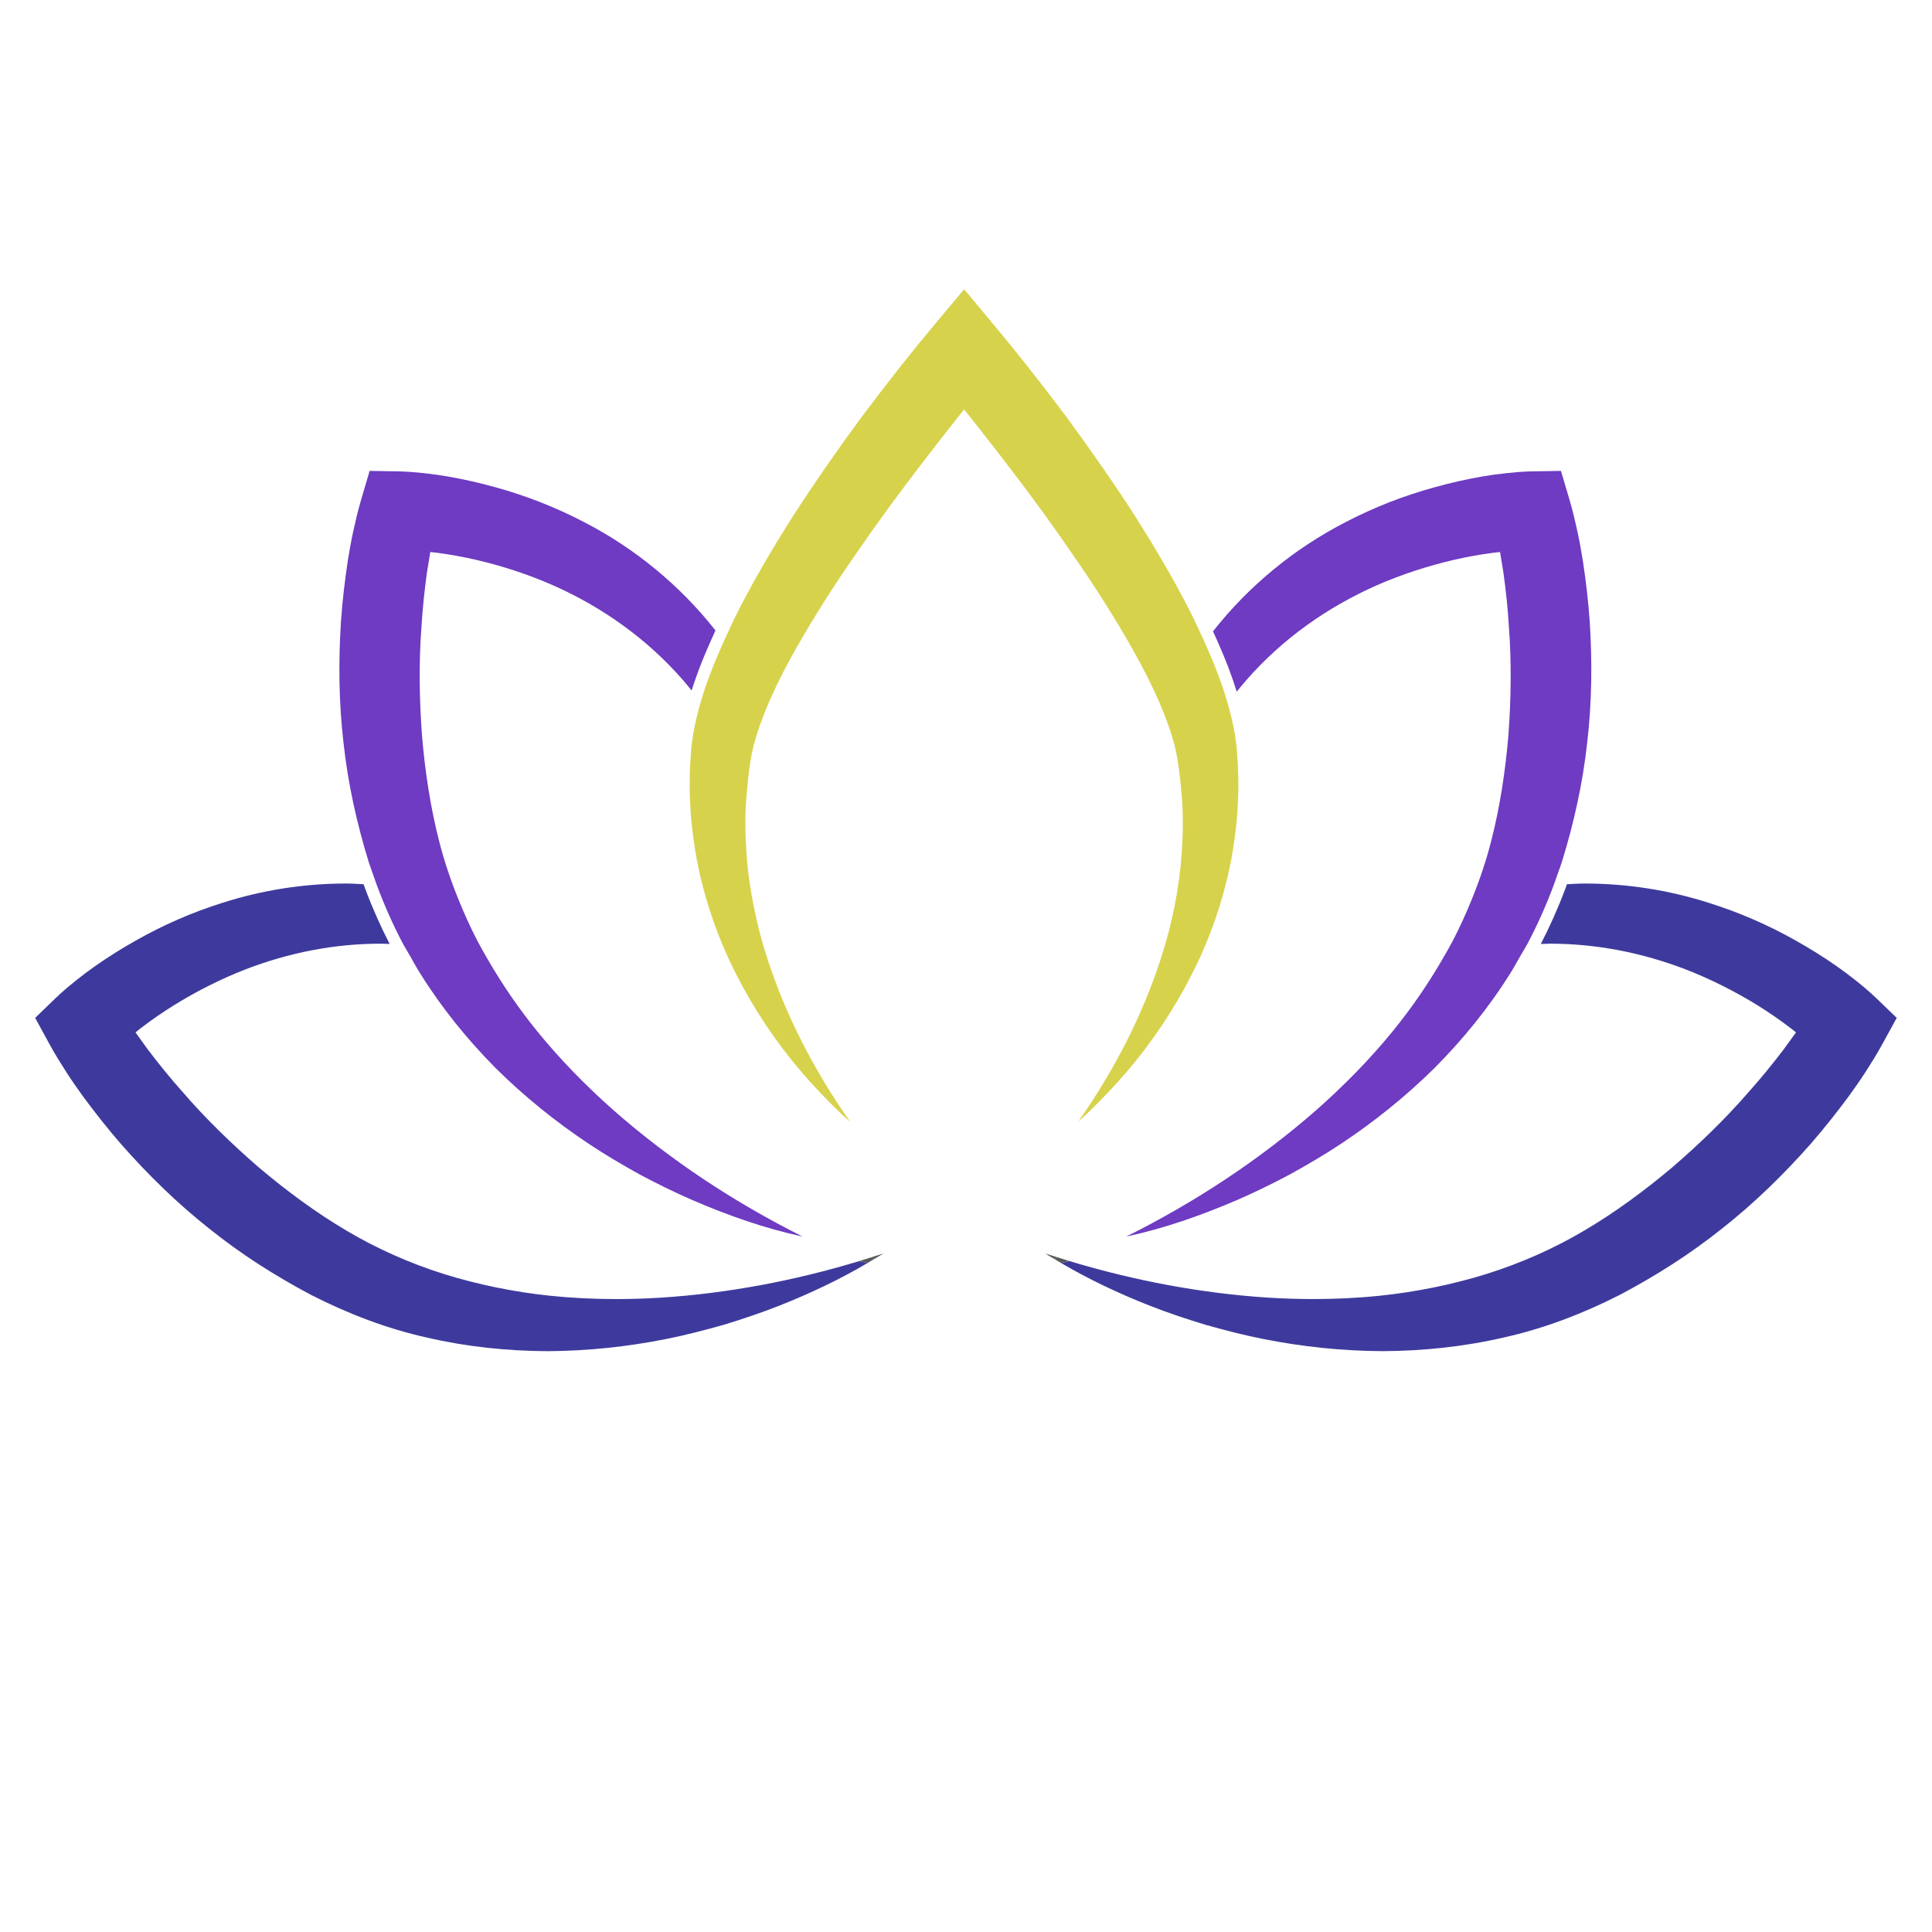 <svg xmlns="http://www.w3.org/2000/svg" xmlns:xlink="http://www.w3.org/1999/xlink" width="500" viewBox="0 0 375 375" height="500" preserveAspectRatio="xMidYMid meet"><defs><clipPath id="1d9581f318"><path d="M 6.824 171.141 L 168.488 171.141 L 168.488 262.262 L 6.824 262.262 Z M 6.824 171.141 " clip-rule="nonzero"></path></clipPath><clipPath id="65066ab873"><path d="M 205.828 171.141 L 368.152 171.141 L 368.152 262.262 L 205.828 262.262 Z M 205.828 171.141 " clip-rule="nonzero"></path></clipPath><clipPath id="2cba531227"><path d="M 133 56.145 L 241 56.145 L 241 218 L 133 218 Z M 133 56.145 " clip-rule="nonzero"></path></clipPath></defs><g clip-path="url(#1d9581f318)"><path fill="#3e3a9d" d="M 119.562 252.148 C 115.27 252.148 111 251.941 106.777 251.504 C 99.719 250.762 92.809 249.352 86.164 247.289 C 79.531 245.191 73.18 242.387 67.266 238.871 C 61.34 235.375 55.629 231.145 50.289 226.641 C 44.992 222.055 39.926 217.16 35.344 211.832 C 33.008 209.215 30.801 206.48 28.684 203.695 L 26.301 200.387 C 26.633 200.129 26.949 199.859 27.285 199.598 C 29.348 198.016 31.5 196.523 33.723 195.141 C 38.176 192.383 42.871 190.008 47.746 188.117 C 56.039 184.934 64.875 183.168 73.836 183.168 C 74.43 183.168 75.031 183.211 75.629 183.227 C 73.906 179.871 72.305 176.305 70.902 172.547 C 70.785 172.223 70.684 171.934 70.57 171.625 C 69.43 171.574 68.293 171.492 67.148 171.492 C 59.074 171.492 50.957 172.75 43.258 175.211 C 37.348 177.059 31.66 179.547 26.293 182.594 C 23.602 184.109 20.984 185.754 18.441 187.535 C 17.168 188.426 15.926 189.371 14.691 190.352 C 14.074 190.848 13.465 191.348 12.848 191.871 L 11.922 192.684 C 11.59 192.98 11.344 193.199 10.891 193.637 L 6.824 197.574 L 9.602 202.664 C 10.211 203.777 10.68 204.559 11.219 205.461 L 12.82 208.012 C 13.891 209.691 15.031 211.309 16.188 212.91 C 18.531 216.078 20.969 219.164 23.547 222.129 C 28.738 228.023 34.375 233.543 40.555 238.43 C 46.715 243.383 53.324 247.602 60.398 251.352 C 67.531 254.988 75.055 257.883 82.812 259.609 C 90.551 261.414 98.441 262.223 106.25 262.262 C 114.062 262.223 121.797 261.402 129.332 259.895 C 133.102 259.148 136.809 258.176 140.477 257.141 C 144.129 256.027 147.738 254.82 151.266 253.426 C 157.203 251.078 162.969 248.359 168.418 245.137 L 166.766 244.781 C 154.062 248.625 141.129 251.047 128.262 251.875 C 125.355 252.055 122.453 252.148 119.562 252.148 " fill-opacity="1" fill-rule="nonzero"></path></g><path fill="#565959" d="M 171.469 243.297 C 170.68 243.559 169.887 243.797 169.098 244.047 L 169.715 244.355 C 170.297 244 170.895 243.668 171.469 243.297 " fill-opacity="1" fill-rule="nonzero"></path><path fill="#565959" d="M 75.512 177.613 C 74.648 175.676 73.852 173.711 73.109 171.723 C 73.852 173.711 74.648 175.676 75.512 177.613 " fill-opacity="1" fill-rule="nonzero"></path><path fill="#6e3bc2" d="M 119.164 215.566 C 113.746 210.777 108.711 205.637 104.238 200.133 C 100.641 195.695 97.438 191.012 94.633 186.145 C 93.953 184.965 93.277 183.789 92.648 182.594 C 91.305 180.004 90.113 177.352 89.023 174.668 C 87.512 170.953 86.227 167.16 85.242 163.293 C 83.527 156.637 82.484 149.609 81.898 142.656 C 81.395 135.668 81.281 128.633 81.809 121.629 C 82.016 118.125 82.391 114.633 82.863 111.172 L 83.52 107.148 C 83.938 107.199 84.355 107.234 84.777 107.285 C 87.352 107.625 89.934 108.09 92.484 108.68 C 97.582 109.875 102.586 111.512 107.371 113.617 C 116.918 117.859 125.609 124.008 132.559 132 C 133.141 132.656 133.684 133.348 134.238 134.027 C 134.668 132.684 135.133 131.309 135.688 129.855 C 136.633 127.383 137.723 124.879 138.871 122.371 C 132.043 113.68 123.227 106.41 113.332 101.32 C 107.848 98.457 102.066 96.199 96.113 94.559 C 93.137 93.734 90.121 93.047 87.062 92.508 C 85.531 92.238 83.984 92.031 82.418 91.855 C 81.633 91.77 80.844 91.688 80.039 91.629 L 78.809 91.547 C 78.363 91.523 78.035 91.504 77.406 91.492 L 71.742 91.402 L 70.102 96.965 C 69.742 98.184 69.523 99.066 69.266 100.082 L 68.59 103.02 C 68.16 104.965 67.82 106.91 67.504 108.859 C 66.918 112.758 66.457 116.66 66.184 120.578 C 65.68 128.41 65.758 136.297 66.668 144.117 C 67.52 151.969 69.203 159.621 71.551 167.27 C 71.773 167.961 72.031 168.648 72.273 169.336 C 72.414 169.734 72.551 170.133 72.691 170.531 C 72.836 170.926 72.965 171.328 73.109 171.723 C 73.852 173.711 74.648 175.676 75.512 177.613 C 76.375 179.547 77.297 181.449 78.289 183.316 C 78.512 183.734 78.773 184.125 79 184.539 C 79.23 184.957 79.477 185.359 79.715 185.77 C 80.32 186.828 80.898 187.91 81.555 188.938 C 85.75 195.68 90.754 201.824 96.25 207.367 C 101.801 212.855 107.852 217.738 114.246 221.992 C 117.438 224.129 120.75 226.062 124.078 227.918 C 127.445 229.711 130.855 231.406 134.336 232.91 C 141.293 235.918 148.445 238.441 155.793 240.016 C 142.41 233.32 130.047 225.121 119.164 215.566 " fill-opacity="1" fill-rule="nonzero"></path><path fill="#565959" d="M 169.715 244.355 L 169.098 244.047 C 168.32 244.293 167.543 244.547 166.766 244.781 L 168.418 245.137 C 168.852 244.879 169.285 244.617 169.715 244.355 " fill-opacity="1" fill-rule="nonzero"></path><g clip-path="url(#65066ab873)"><path fill="#3e3a9d" d="M 299.07 183.227 C 299.676 183.211 300.281 183.168 300.879 183.168 C 309.879 183.168 318.746 184.93 327.074 188.117 C 331.965 190.008 336.68 192.383 341.152 195.137 C 343.379 196.523 345.543 198.016 347.609 199.598 C 347.949 199.855 348.27 200.125 348.602 200.387 L 346.207 203.691 C 344.082 206.477 341.867 209.211 339.523 211.832 C 334.922 217.16 329.836 222.055 324.516 226.641 C 319.16 231.141 313.422 235.375 307.477 238.867 C 301.535 242.387 295.164 245.188 288.504 247.285 C 281.836 249.352 274.895 250.762 267.809 251.5 C 263.57 251.941 259.285 252.145 254.973 252.145 C 252.07 252.145 249.16 252.055 246.242 251.875 C 233.324 251.047 220.34 248.625 207.586 244.777 L 205.926 245.133 C 211.398 248.355 217.188 251.078 223.148 253.426 C 226.688 254.82 230.312 256.027 233.977 257.137 C 237.66 258.176 241.383 259.148 245.168 259.891 C 252.73 261.398 260.496 262.219 268.34 262.258 C 276.18 262.219 284.098 261.41 291.867 259.609 C 299.656 257.883 307.211 254.988 314.371 251.352 C 321.469 247.598 328.105 243.379 334.289 238.43 C 340.496 233.543 346.152 228.02 351.363 222.129 C 353.953 219.164 356.398 216.074 358.754 212.906 C 359.914 211.305 361.059 209.691 362.137 208.012 L 363.742 205.461 C 364.281 204.559 364.754 203.777 365.363 202.66 L 368.152 197.57 L 364.07 193.633 C 363.613 193.195 363.367 192.977 363.035 192.68 L 362.105 191.871 C 361.488 191.344 360.871 190.844 360.254 190.348 C 359.016 189.367 357.77 188.426 356.492 187.531 C 353.938 185.75 351.309 184.109 348.609 182.59 C 343.219 179.547 337.508 177.059 331.578 175.211 C 323.848 172.746 315.699 171.492 307.59 171.492 C 306.441 171.492 305.297 171.57 304.148 171.625 C 304.035 171.934 303.934 172.223 303.812 172.547 C 302.406 176.305 300.797 179.867 299.07 183.227 " fill-opacity="1" fill-rule="nonzero"></path></g><path fill="#565959" d="M 202.867 243.297 C 203.441 243.664 204.043 243.996 204.625 244.352 L 205.246 244.043 C 204.453 243.793 203.656 243.559 202.867 243.297 " fill-opacity="1" fill-rule="nonzero"></path><path fill="#6e3bc2" d="M 308.562 120.578 C 308.285 116.66 307.824 112.754 307.234 108.859 C 306.918 106.91 306.578 104.961 306.145 103.016 L 305.469 100.082 C 305.211 99.062 304.988 98.18 304.629 96.961 L 302.98 91.402 L 297.297 91.492 C 296.664 91.5 296.336 91.52 295.887 91.543 L 294.652 91.625 C 293.844 91.688 293.055 91.766 292.266 91.852 C 290.691 92.027 289.141 92.238 287.602 92.504 C 284.531 93.043 281.504 93.73 278.516 94.559 C 272.539 96.195 266.734 98.453 261.227 101.32 C 251.227 106.445 242.32 113.777 235.441 122.551 C 235.527 122.73 235.613 122.91 235.695 123.09 C 236.852 125.648 237.758 127.801 238.547 129.863 C 239.086 131.281 239.578 132.766 240.047 134.258 C 240.664 133.496 241.273 132.73 241.926 132 C 248.906 124.008 257.629 117.855 267.215 113.613 C 272.02 111.508 277.039 109.871 282.16 108.676 C 284.719 108.086 287.309 107.621 289.898 107.285 C 290.32 107.23 290.738 107.195 291.16 107.145 L 291.816 111.168 C 292.293 114.633 292.668 118.125 292.875 121.625 C 293.406 128.629 293.289 135.668 292.789 142.652 C 292.199 149.605 291.148 156.633 289.426 163.293 C 288.441 167.16 287.148 170.949 285.633 174.668 C 284.539 177.352 283.344 180 281.992 182.59 C 281.363 183.785 280.684 184.965 280 186.141 C 277.184 191.008 273.969 195.691 270.355 200.129 C 265.867 205.637 260.816 210.773 255.375 215.566 C 244.449 225.117 232.039 233.316 218.605 240.016 C 225.98 238.438 233.16 235.918 240.145 232.91 C 243.641 231.402 247.059 229.707 250.441 227.914 C 253.781 226.059 257.105 224.129 260.312 221.992 C 266.73 217.734 272.805 212.855 278.379 207.363 C 283.895 201.82 288.918 195.676 293.133 188.938 C 293.789 187.906 294.367 186.828 294.977 185.766 C 295.215 185.355 295.465 184.953 295.695 184.539 C 295.922 184.125 296.184 183.73 296.41 183.312 C 298.398 179.582 300.121 175.699 301.605 171.723 C 301.754 171.324 301.883 170.926 302.027 170.527 C 302.172 170.133 302.305 169.73 302.445 169.332 C 302.691 168.645 302.949 167.961 303.176 167.266 C 305.527 159.617 307.223 151.965 308.078 144.113 C 308.992 136.293 309.066 128.41 308.562 120.578 " fill-opacity="1" fill-rule="nonzero"></path><path fill="#565959" d="M 205.246 244.043 L 204.625 244.352 C 205.059 244.617 205.492 244.875 205.926 245.133 L 207.586 244.777 C 206.805 244.543 206.027 244.289 205.246 244.043 " fill-opacity="1" fill-rule="nonzero"></path><g clip-path="url(#2cba531227)"><path fill="#d7d24b" d="M 240.281 148.797 L 240.094 145.773 C 240.055 145.102 239.945 144.352 239.84 143.609 L 239.695 142.559 C 239.516 141.504 239.293 140.422 239.027 139.309 C 238.75 138.133 238.422 136.926 238.039 135.664 C 237.523 133.969 236.957 132.301 236.344 130.703 C 235.574 128.688 234.688 126.574 233.551 124.059 C 233.27 123.441 232.977 122.84 232.691 122.223 C 232.324 121.434 231.965 120.633 231.582 119.855 C 228.59 113.82 225.035 107.625 220.059 99.773 C 216.316 93.973 212.047 87.816 207.02 80.957 C 201.992 74.258 197.48 68.535 192.82 62.949 L 187.137 56.145 L 181.434 62.953 C 176.898 68.371 172.379 74.094 167.223 80.961 C 162.469 87.41 158.199 93.57 154.172 99.773 C 149.25 107.535 145.695 113.73 142.648 119.848 C 142.285 120.578 141.969 121.312 141.621 122.043 C 141.434 122.445 141.246 122.844 141.059 123.246 C 139.914 125.742 138.828 128.234 137.887 130.695 C 136.93 133.215 136.203 135.469 135.621 137.633 C 135.492 138.121 135.371 138.602 135.258 139.078 C 134.977 140.258 134.723 141.426 134.527 142.598 L 134.391 143.609 C 134.281 144.352 134.172 145.102 134.133 145.773 L 133.945 148.82 C 133.891 149.504 133.887 150.16 133.887 150.82 L 133.871 152.434 C 133.863 153.211 133.852 153.984 133.91 154.758 C 134.012 158.383 134.426 162.156 135.215 166.695 C 136.699 174.445 139.25 181.922 142.781 188.887 C 146.215 195.707 150.5 202.145 155.531 208.031 C 157.965 210.855 160.605 213.629 163.375 216.273 C 163.891 216.746 164.449 217.254 165.039 217.777 C 157.945 207.684 152.578 197.156 149.051 186.383 C 147.949 183.094 147.027 179.582 146.309 175.961 C 145.535 172.078 145.07 168.629 144.879 165.418 C 144.617 161.312 144.613 157.973 144.859 154.914 L 144.961 153.879 C 145.078 152.5 145.199 151.117 145.375 149.746 L 145.758 147.191 C 145.836 146.648 145.941 146.18 146.051 145.719 C 146.109 145.449 146.172 145.18 146.227 144.895 C 146.684 143.117 147.277 141.293 148.059 139.238 C 149.586 135.238 151.684 130.887 154.473 125.941 C 157.875 119.938 161.789 113.754 166.109 107.555 C 170.059 101.797 174.426 95.809 179.086 89.766 C 181.41 86.711 183.801 83.645 186.219 80.621 L 187.137 79.473 L 188.055 80.621 C 188.574 81.266 189.082 81.918 189.59 82.574 L 191.609 85.152 C 192.82 86.691 194.031 88.23 195.203 89.777 C 200.219 96.305 204.461 102.133 208.172 107.578 C 212.547 113.859 216.461 120.043 219.797 125.949 C 223.949 133.305 226.641 139.48 228.023 144.824 C 228.094 145.18 228.156 145.453 228.219 145.719 C 228.324 146.184 228.43 146.652 228.512 147.195 L 228.891 149.727 C 229.121 151.461 229.281 153.191 229.406 154.926 C 229.652 157.973 229.648 161.309 229.387 165.418 C 228.902 172.402 227.5 179.453 225.219 186.379 C 221.707 197.109 216.367 207.609 209.309 217.684 C 209.867 217.184 210.395 216.703 210.891 216.25 C 213.629 213.637 216.266 210.859 218.715 208.02 C 223.727 202.148 228.012 195.711 231.449 188.887 C 234.984 181.914 237.531 174.441 239.02 166.672 C 239.805 162.156 240.215 158.379 240.312 154.816 C 240.391 153.059 240.379 151.211 240.281 148.797 " fill-opacity="1" fill-rule="nonzero"></path></g></svg>